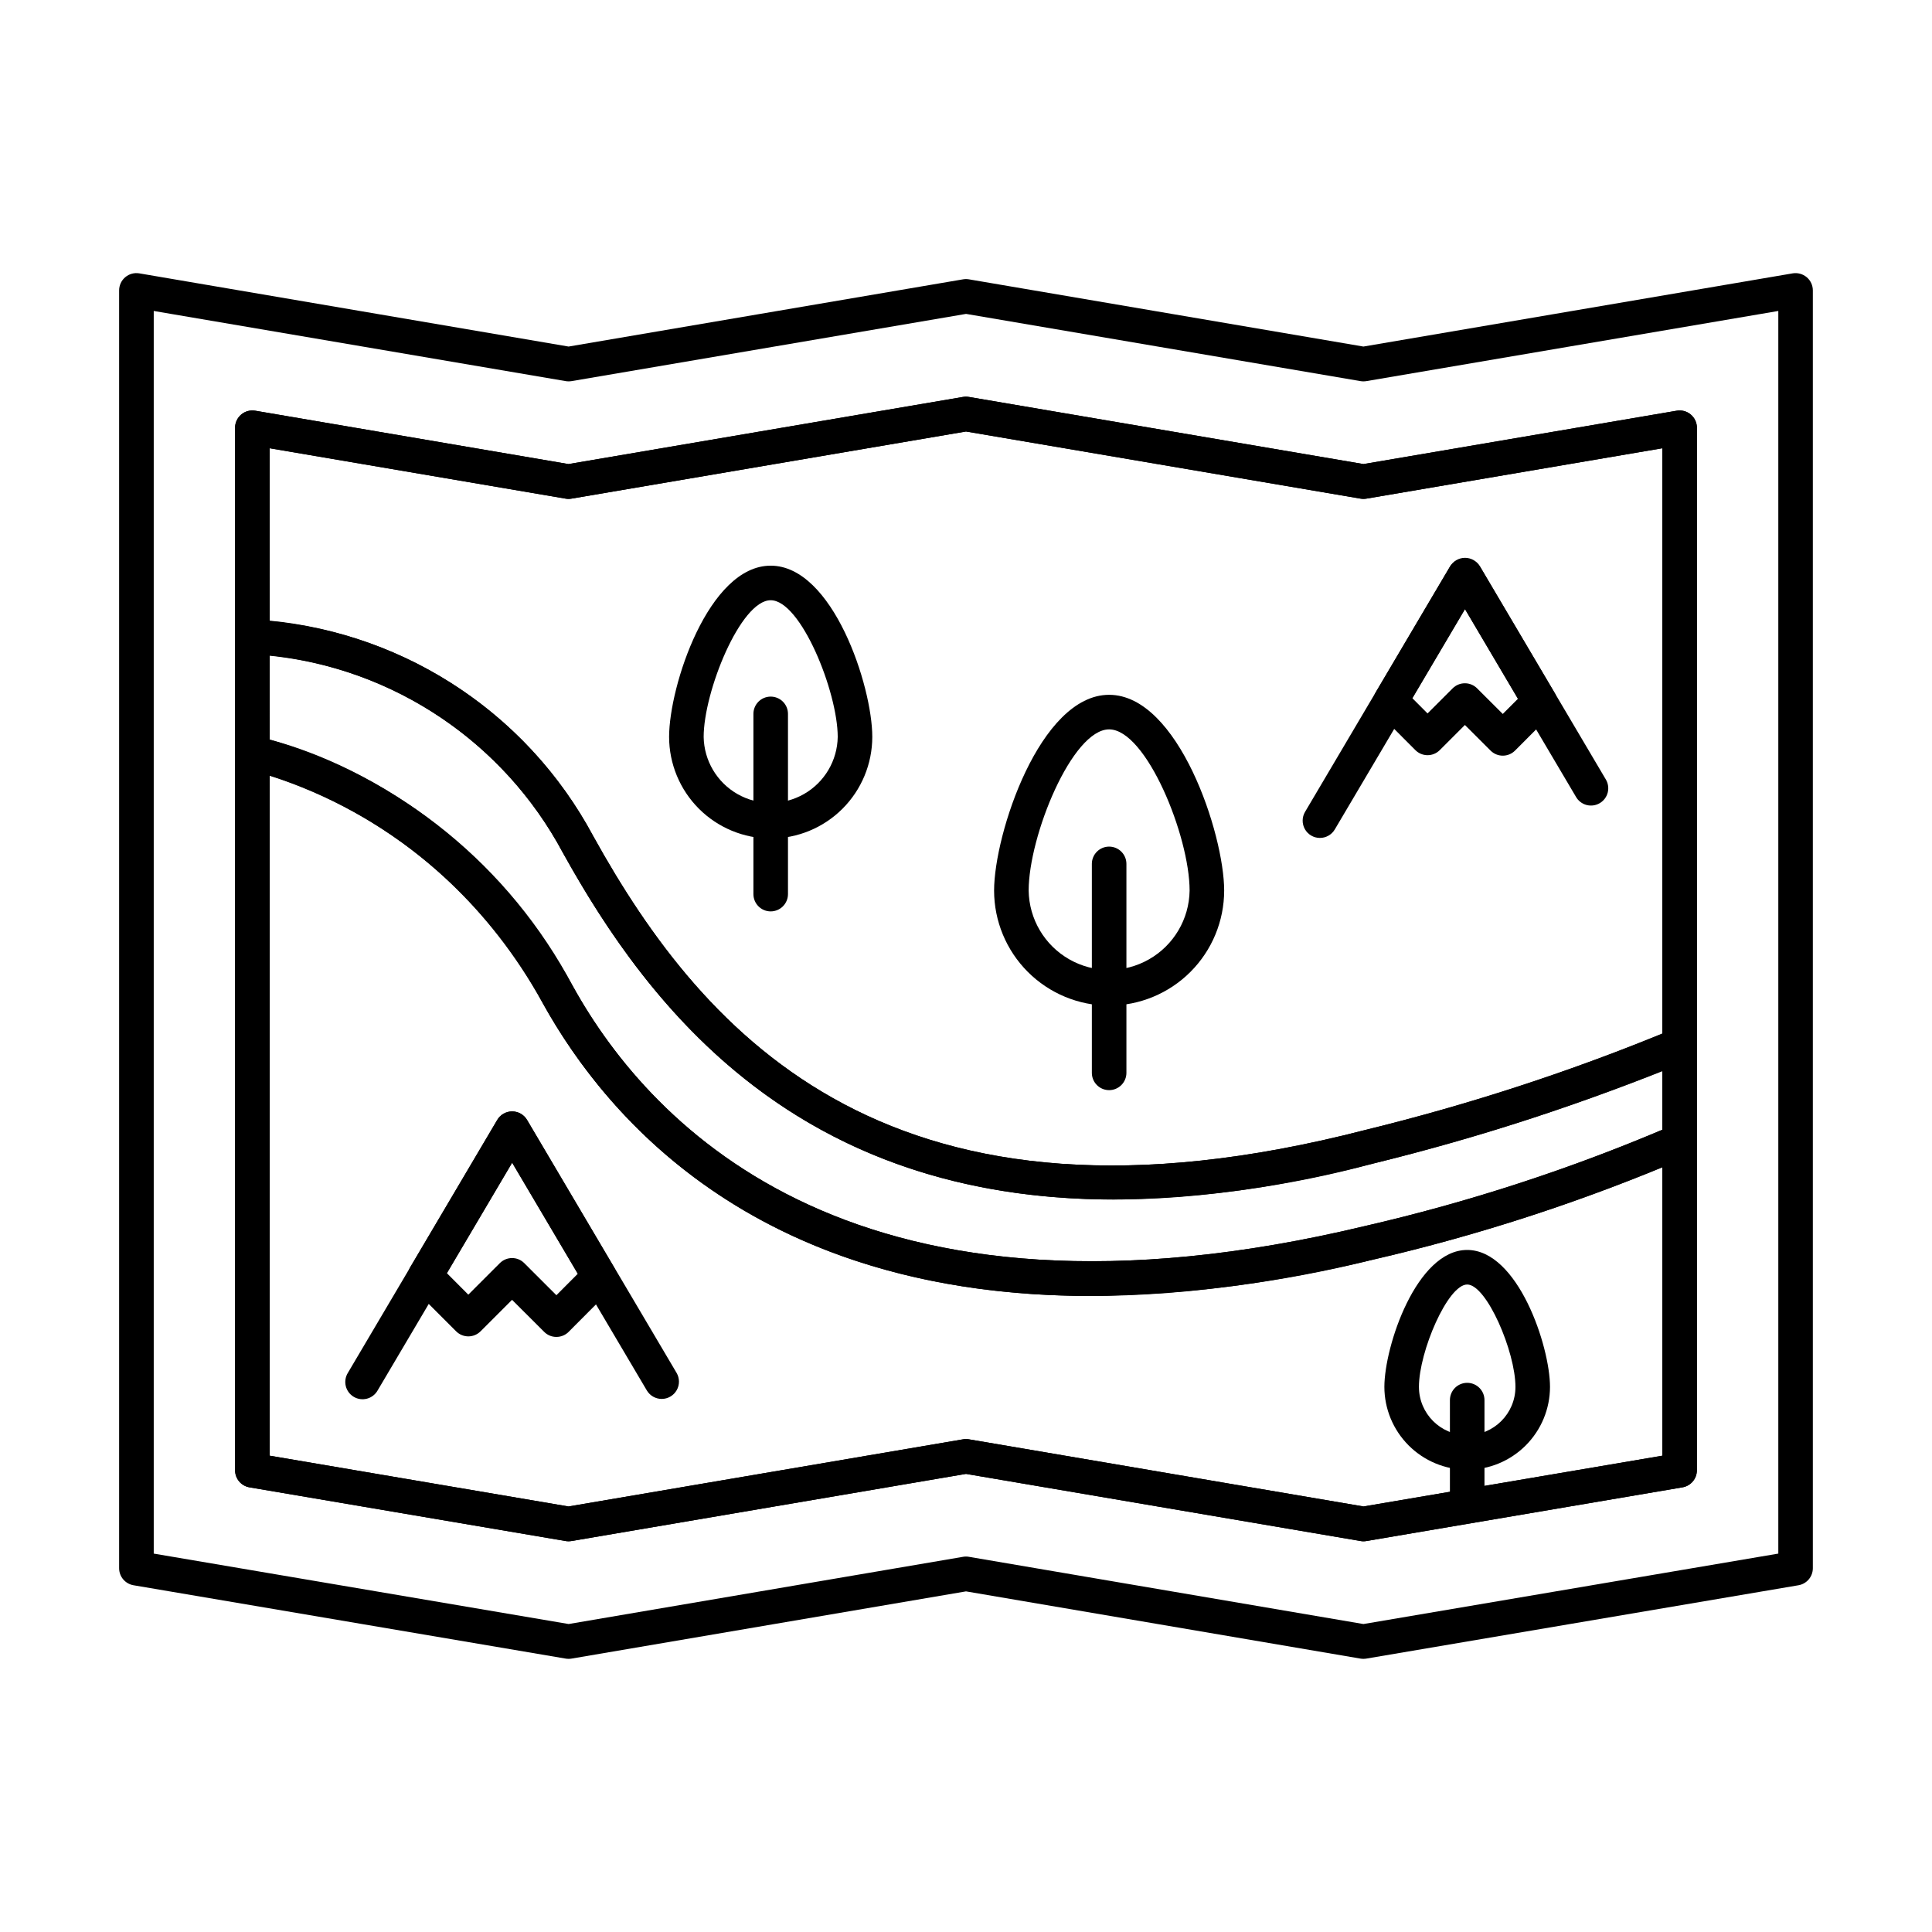 <?xml version="1.0" encoding="UTF-8"?>
<!-- Uploaded to: ICON Repo, www.svgrepo.com, Generator: ICON Repo Mixer Tools -->
<svg fill="#000000" width="800px" height="800px" version="1.1" viewBox="144 144 512 512" xmlns="http://www.w3.org/2000/svg">
 <g>
  <path d="m505.34 552.46c-0.258 0-0.516-0.023-0.77-0.07l-104.57-17.793-104.57 17.793c-0.508 0.086-1.027 0.086-1.539 0l-83.781-14.23c-2.203-0.375-3.812-2.281-3.812-4.516v-276.28c0-1.348 0.598-2.629 1.625-3.5 1.031-0.871 2.394-1.242 3.727-1.016l83.004 14.141 104.56-17.793c0.512-0.09 1.031-0.09 1.539 0l104.58 17.793 83.016-14.141c1.328-0.227 2.691 0.145 3.723 1.016s1.625 2.152 1.625 3.5v276.28c0 2.234-1.609 4.141-3.809 4.516l-83.793 14.23c-0.25 0.047-0.508 0.07-0.762 0.07zm-105.34-27.086c0.258-0.004 0.516 0.02 0.77 0.062l104.57 17.793 79.203-13.457v-266.98l-78.441 13.355c-0.512 0.086-1.031 0.086-1.539 0l-104.56-17.793-104.57 17.793c-0.508 0.09-1.027 0.09-1.539 0l-78.434-13.355v266.98l79.195 13.457 104.56-17.793c0.258-0.043 0.52-0.066 0.781-0.062z"/>
  <path d="m505.31 583.61c-0.258 0-0.516-0.02-0.77-0.062l-104.54-17.816-104.55 17.816c-0.508 0.086-1.027 0.086-1.535 0l-114.53-19.438c-2.203-0.375-3.816-2.281-3.816-4.516v-338.63c0-1.352 0.594-2.633 1.625-3.504 1.031-0.871 2.394-1.242 3.723-1.016l113.76 19.398 104.55-17.816c0.508-0.086 1.027-0.086 1.539 0l104.55 17.816 113.76-19.398h-0.004c1.328-0.219 2.688 0.152 3.723 1.02 1.031 0.867 1.625 2.148 1.625 3.5v338.63c0 2.234-1.609 4.141-3.812 4.516l-114.53 19.438c-0.254 0.043-0.508 0.062-0.766 0.062zm-105.31-27.109c0.258 0 0.516 0.023 0.77 0.07l104.55 17.816 109.95-18.668v-329.31l-109.18 18.594c-0.508 0.082-1.027 0.082-1.539 0l-104.54-17.816-104.55 17.816c-0.508 0.082-1.027 0.082-1.539 0l-109.18-18.594v329.31l109.95 18.664 104.55-17.816c0.254-0.047 0.512-0.066 0.77-0.066z"/>
  <path d="m439.3 461.89c-83.77 0-122.98-50.172-146.11-91.855-16.344-30.738-47.559-50.699-82.32-52.637-2.527 0-4.578-2.051-4.578-4.582v-55.461c0-1.348 0.594-2.629 1.625-3.5s2.394-1.242 3.723-1.016l83.016 14.141 104.56-17.793c0.512-0.09 1.031-0.09 1.539 0l104.58 17.793 83.016-14.141c1.328-0.227 2.691 0.145 3.723 1.016s1.625 2.152 1.625 3.5v163.59c0 1.816-1.082 3.461-2.746 4.191-26.875 11.191-54.582 20.277-82.867 27.168-22.438 6.078-45.551 9.297-68.793 9.582zm-223.84-153.41c36.336 3.504 68.516 24.938 85.758 57.113 29.508 53.227 79.438 110.16 204.58 77.863l0.004-0.004c26.828-6.57 53.141-15.094 78.73-25.496v-155.17l-78.434 13.355c-0.512 0.086-1.031 0.086-1.539 0l-104.56-17.793-104.57 17.793c-0.508 0.09-1.027 0.09-1.539 0l-78.434-13.355z"/>
  <path d="m433.06 487.44c-87.07 0-127.61-45.801-145.23-77.605-28.973-52.293-77.266-61.594-77.758-61.672-2.184-0.391-3.769-2.293-3.769-4.512v-30.832c0-2.527 2.051-4.578 4.582-4.578 38.09 1.941 72.375 23.707 90.336 57.355 29.508 53.227 79.438 110.16 204.58 77.863l0.004-0.004c27.805-6.769 55.043-15.695 81.465-26.695 1.414-0.617 3.047-0.48 4.336 0.363 1.293 0.844 2.074 2.285 2.074 3.828v25.457c0 1.816-1.078 3.461-2.746 4.188-26.773 11.543-54.535 20.641-82.945 27.188-24.512 6.144-49.66 9.383-74.926 9.656zm-217.6-147.44c34.559 9.984 63.574 33.586 80.383 65.391 20.797 37.527 75.758 95.676 210.03 63.488 26.906-6.207 53.223-14.73 78.66-25.469v-15.527c-24.906 9.844-50.445 18.004-76.445 24.43-132.72 34.25-186.2-30.539-214.89-82.273-15.633-29.262-44.75-48.875-77.742-52.363z"/>
  <path d="m505.34 552.46c-0.258 0-0.516-0.023-0.77-0.07l-104.57-17.793-104.57 17.793c-0.508 0.086-1.027 0.086-1.539 0l-83.781-14.23c-2.203-0.375-3.812-2.281-3.812-4.516v-189.98c0.004-1.355 0.602-2.641 1.641-3.508 1.039-0.871 2.41-1.238 3.742-1 2.148 0.379 52.984 9.988 84.16 66.246 20.797 37.52 75.785 95.664 210.03 63.477 27.879-6.418 55.121-15.344 81.395-26.66 1.414-0.617 3.047-0.48 4.336 0.363 1.293 0.844 2.074 2.281 2.074 3.828v87.23c0.004 2.234-1.609 4.141-3.809 4.516l-83.77 14.23c-0.25 0.047-0.508 0.07-0.762 0.07zm-105.34-27.086c0.258-0.004 0.516 0.02 0.77 0.062l104.57 17.793 79.203-13.457v-76.41c-24.801 10.203-50.395 18.371-76.52 24.426-140.17 33.609-198.12-28.148-220.19-67.949-15.418-28.695-41.355-50.301-72.363-60.277v180.21l79.184 13.457 104.56-17.793c0.258-0.043 0.52-0.066 0.781-0.062z"/>
  <path d="m437.93 432.9c-2.527 0-4.578-2.051-4.578-4.582v-55.379c0-2.527 2.051-4.578 4.578-4.578 2.531 0 4.582 2.051 4.582 4.578v55.379c0 1.215-0.484 2.379-1.344 3.238-0.859 0.859-2.023 1.344-3.238 1.344z"/>
  <path d="m437.93 410.5c-8.082-0.008-15.832-3.223-21.547-8.938s-8.93-13.465-8.938-21.547c0-14.965 12.145-51.883 30.484-51.883 18.34 0 30.488 36.922 30.488 51.883-0.008 8.082-3.223 15.832-8.938 21.547-5.719 5.715-13.469 8.93-21.551 8.938zm0-73.207c-9.809 0-21.324 28.242-21.324 42.723 0.109 7.547 4.199 14.469 10.754 18.211 6.551 3.742 14.594 3.742 21.148 0 6.551-3.742 10.641-10.664 10.75-18.211 0-14.48-11.512-42.723-21.328-42.723z"/>
  <path d="m319.36 514.73c-1.621 0-3.121-0.855-3.945-2.25l-35.672-60.359-35.668 60.359c-0.605 1.074-1.617 1.859-2.805 2.176-1.191 0.32-2.457 0.148-3.519-0.48-1.059-0.625-1.824-1.656-2.117-2.852-0.293-1.195-0.09-2.461 0.559-3.508l39.609-67.035v0.004c0.824-1.395 2.324-2.25 3.941-2.25 1.621 0 3.121 0.855 3.945 2.25l39.609 67.035v-0.004c0.836 1.418 0.848 3.172 0.035 4.598-0.812 1.43-2.328 2.312-3.973 2.316z"/>
  <path d="m291.45 498.3c-1.211 0.004-2.375-0.477-3.231-1.336l-8.52-8.496-8.344 8.344h-0.004c-0.855 0.859-2.023 1.344-3.238 1.344-1.215-0.004-2.379-0.488-3.238-1.348l-11.449-11.449c-1.473-1.48-1.762-3.769-0.699-5.566l23.035-39.008h-0.004c0.824-1.395 2.324-2.25 3.945-2.25s3.121 0.855 3.949 2.25l23.129 39.184c1.062 1.797 0.773 4.086-0.703 5.562l-11.406 11.449 0.004 0.004c-0.859 0.844-2.019 1.32-3.227 1.316zm-11.75-20.902c1.211-0.004 2.375 0.477 3.231 1.336l8.52 8.512 5.664-5.68-17.406-29.449-17.285 29.277 5.684 5.703 8.34-8.34c0.859-0.867 2.031-1.359 3.254-1.359z"/>
  <path d="m348.24 385.53c-2.527 0-4.578-2.051-4.578-4.582v-47.762c0-2.527 2.051-4.578 4.578-4.578 2.531 0 4.582 2.051 4.582 4.578v47.762c0 1.215-0.484 2.379-1.344 3.238-0.855 0.859-2.023 1.344-3.238 1.344z"/>
  <path d="m348.24 366.21c-7.137-0.008-13.98-2.848-19.027-7.894-5.047-5.047-7.883-11.891-7.894-19.027 0-13.469 10.453-45.379 26.922-45.379s26.926 31.91 26.926 45.379c-0.008 7.141-2.848 13.984-7.894 19.031-5.047 5.047-11.891 7.883-19.031 7.891zm0-63.141c-7.992 0-17.762 24.246-17.762 36.219 0.102 6.281 3.512 12.039 8.965 15.148 5.453 3.109 12.145 3.109 17.602 0 5.453-3.109 8.863-8.867 8.961-15.148-0.016-11.973-9.789-36.219-17.766-36.219z"/>
  <path d="m532.82 546.96c-2.527 0-4.578-2.051-4.578-4.582v-27.332c0-2.531 2.051-4.582 4.578-4.582 2.531 0 4.582 2.051 4.582 4.582v27.332c0 1.215-0.484 2.379-1.344 3.238s-2.023 1.344-3.238 1.344z"/>
  <path d="m532.82 533.5c-5.816-0.012-11.395-2.328-15.508-6.441-4.117-4.117-6.43-9.691-6.438-15.512 0-10.785 8.512-36.297 21.945-36.297 13.434 0 21.949 25.512 21.949 36.297-0.008 5.82-2.324 11.395-6.438 15.512-4.113 4.113-9.691 6.43-15.512 6.441zm0-49.09c-5.144 0-12.789 17.793-12.789 27.137h0.004c0 7.062 5.723 12.789 12.785 12.789s12.789-5.727 12.789-12.789c0-9.344-7.644-27.137-12.789-27.137z"/>
  <path d="m493.79 366.06c-1.645 0-3.16-0.883-3.973-2.309-0.812-1.43-0.801-3.184 0.035-4.598l38.449-65.07v0.004c0.883-1.312 2.363-2.098 3.941-2.098 1.582 0 3.059 0.785 3.945 2.098l33.328 56.398c0.648 1.047 0.852 2.309 0.559 3.504-0.293 1.199-1.059 2.227-2.117 2.852-1.062 0.629-2.328 0.801-3.519 0.484-1.188-0.32-2.199-1.105-2.805-2.18l-29.391-49.727-34.512 58.398c-0.824 1.391-2.324 2.246-3.941 2.242z"/>
  <path d="m542.26 344.26c-1.215 0-2.379-0.48-3.234-1.336l-6.812-6.797-6.664 6.664c-0.859 0.859-2.023 1.344-3.238 1.344-1.211-0.004-2.371-0.488-3.227-1.348l-9.773-9.793c-1.477-1.477-1.766-3.766-0.703-5.566l19.695-33.348v0.004c0.824-1.398 2.324-2.254 3.941-2.254 1.621 0 3.121 0.855 3.945 2.254l19.781 33.496v-0.004c1.055 1.797 0.766 4.074-0.707 5.551l-9.75 9.773c-0.859 0.871-2.031 1.359-3.254 1.359zm-10.047-19.188-0.004 0.004c1.215-0.004 2.379 0.477 3.234 1.336l6.812 6.793 4.012-4.019-14.035-23.77-13.945 23.613 4.031 4.039 6.656-6.656-0.004 0.004c0.855-0.859 2.023-1.344 3.238-1.34z"/>
 </g>
</svg>